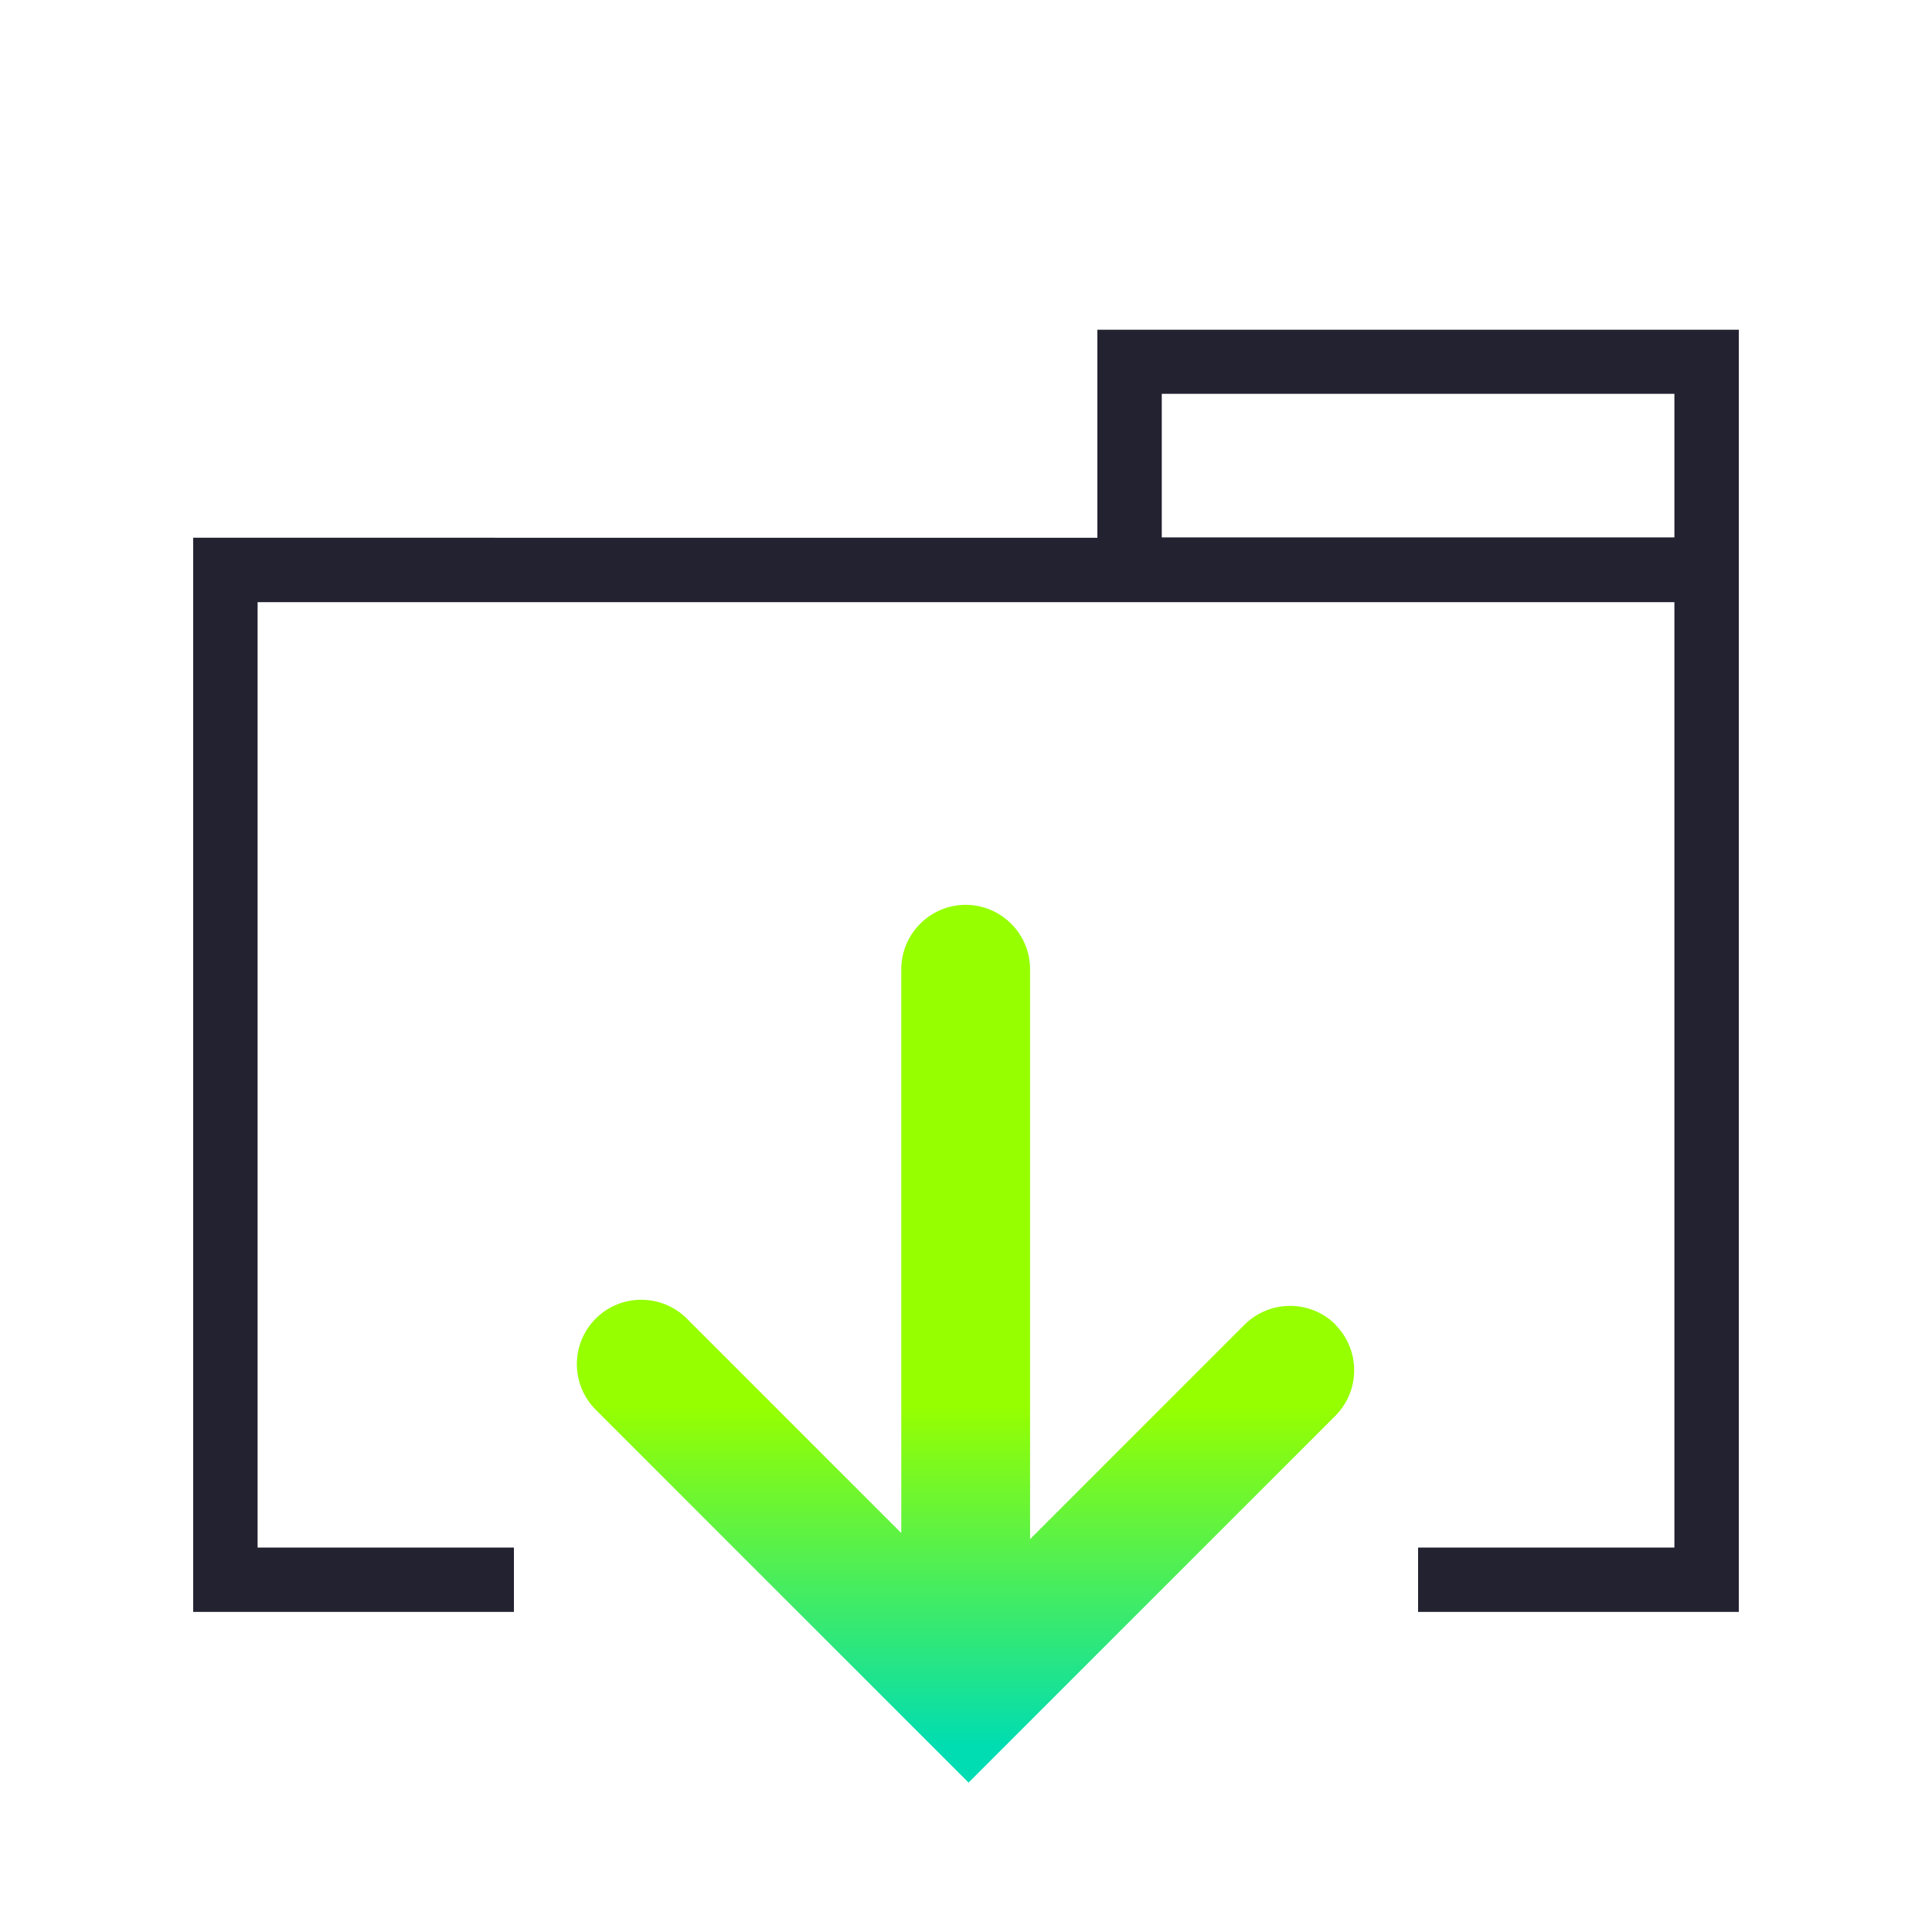 <?xml version="1.0" encoding="UTF-8"?>
<svg id="Vectorisés" xmlns="http://www.w3.org/2000/svg" xmlns:xlink="http://www.w3.org/1999/xlink" viewBox="0 0 60 60">
  <defs>
    <style>
      .cls-1 {
        fill: #232231;
      }

      .cls-2 {
        fill: url(#Dégradé_sans_nom_3);
      }
    </style>
    <linearGradient id="Dégradé_sans_nom_3" data-name="Dégradé sans nom 3" x1="30" y1="58.56" x2="30" y2="19.42" gradientUnits="userSpaceOnUse">
      <stop offset=".11" stop-color="#00ddb2"/>
      <stop offset=".38" stop-color="#96ff00"/>
    </linearGradient>
  </defs>
  <g id="dossier-2">
    <path class="cls-1" d="M34.08,10.24v6.46H6v33.36h9.96v-2h-7.96v-29.36h44v29.36h-7.96v2h9.96V10.24h-19.92ZM52,16.69h-15.92v-4.46h15.92v4.46Z"/>
    <path class="cls-2" d="M41.48,41.14c-.78-.78-2.05-.78-2.83,0l-6.66,6.66v-17.7c0-1.1-.9-2-2-2s-2,.9-2,2v17.51l-6.66-6.66c-.78-.78-2.05-.78-2.83,0-.78.78-.78,2.05,0,2.83l11.58,11.58,11.39-11.39c.78-.78.78-2.05,0-2.83Z"/>
  </g>
</svg>